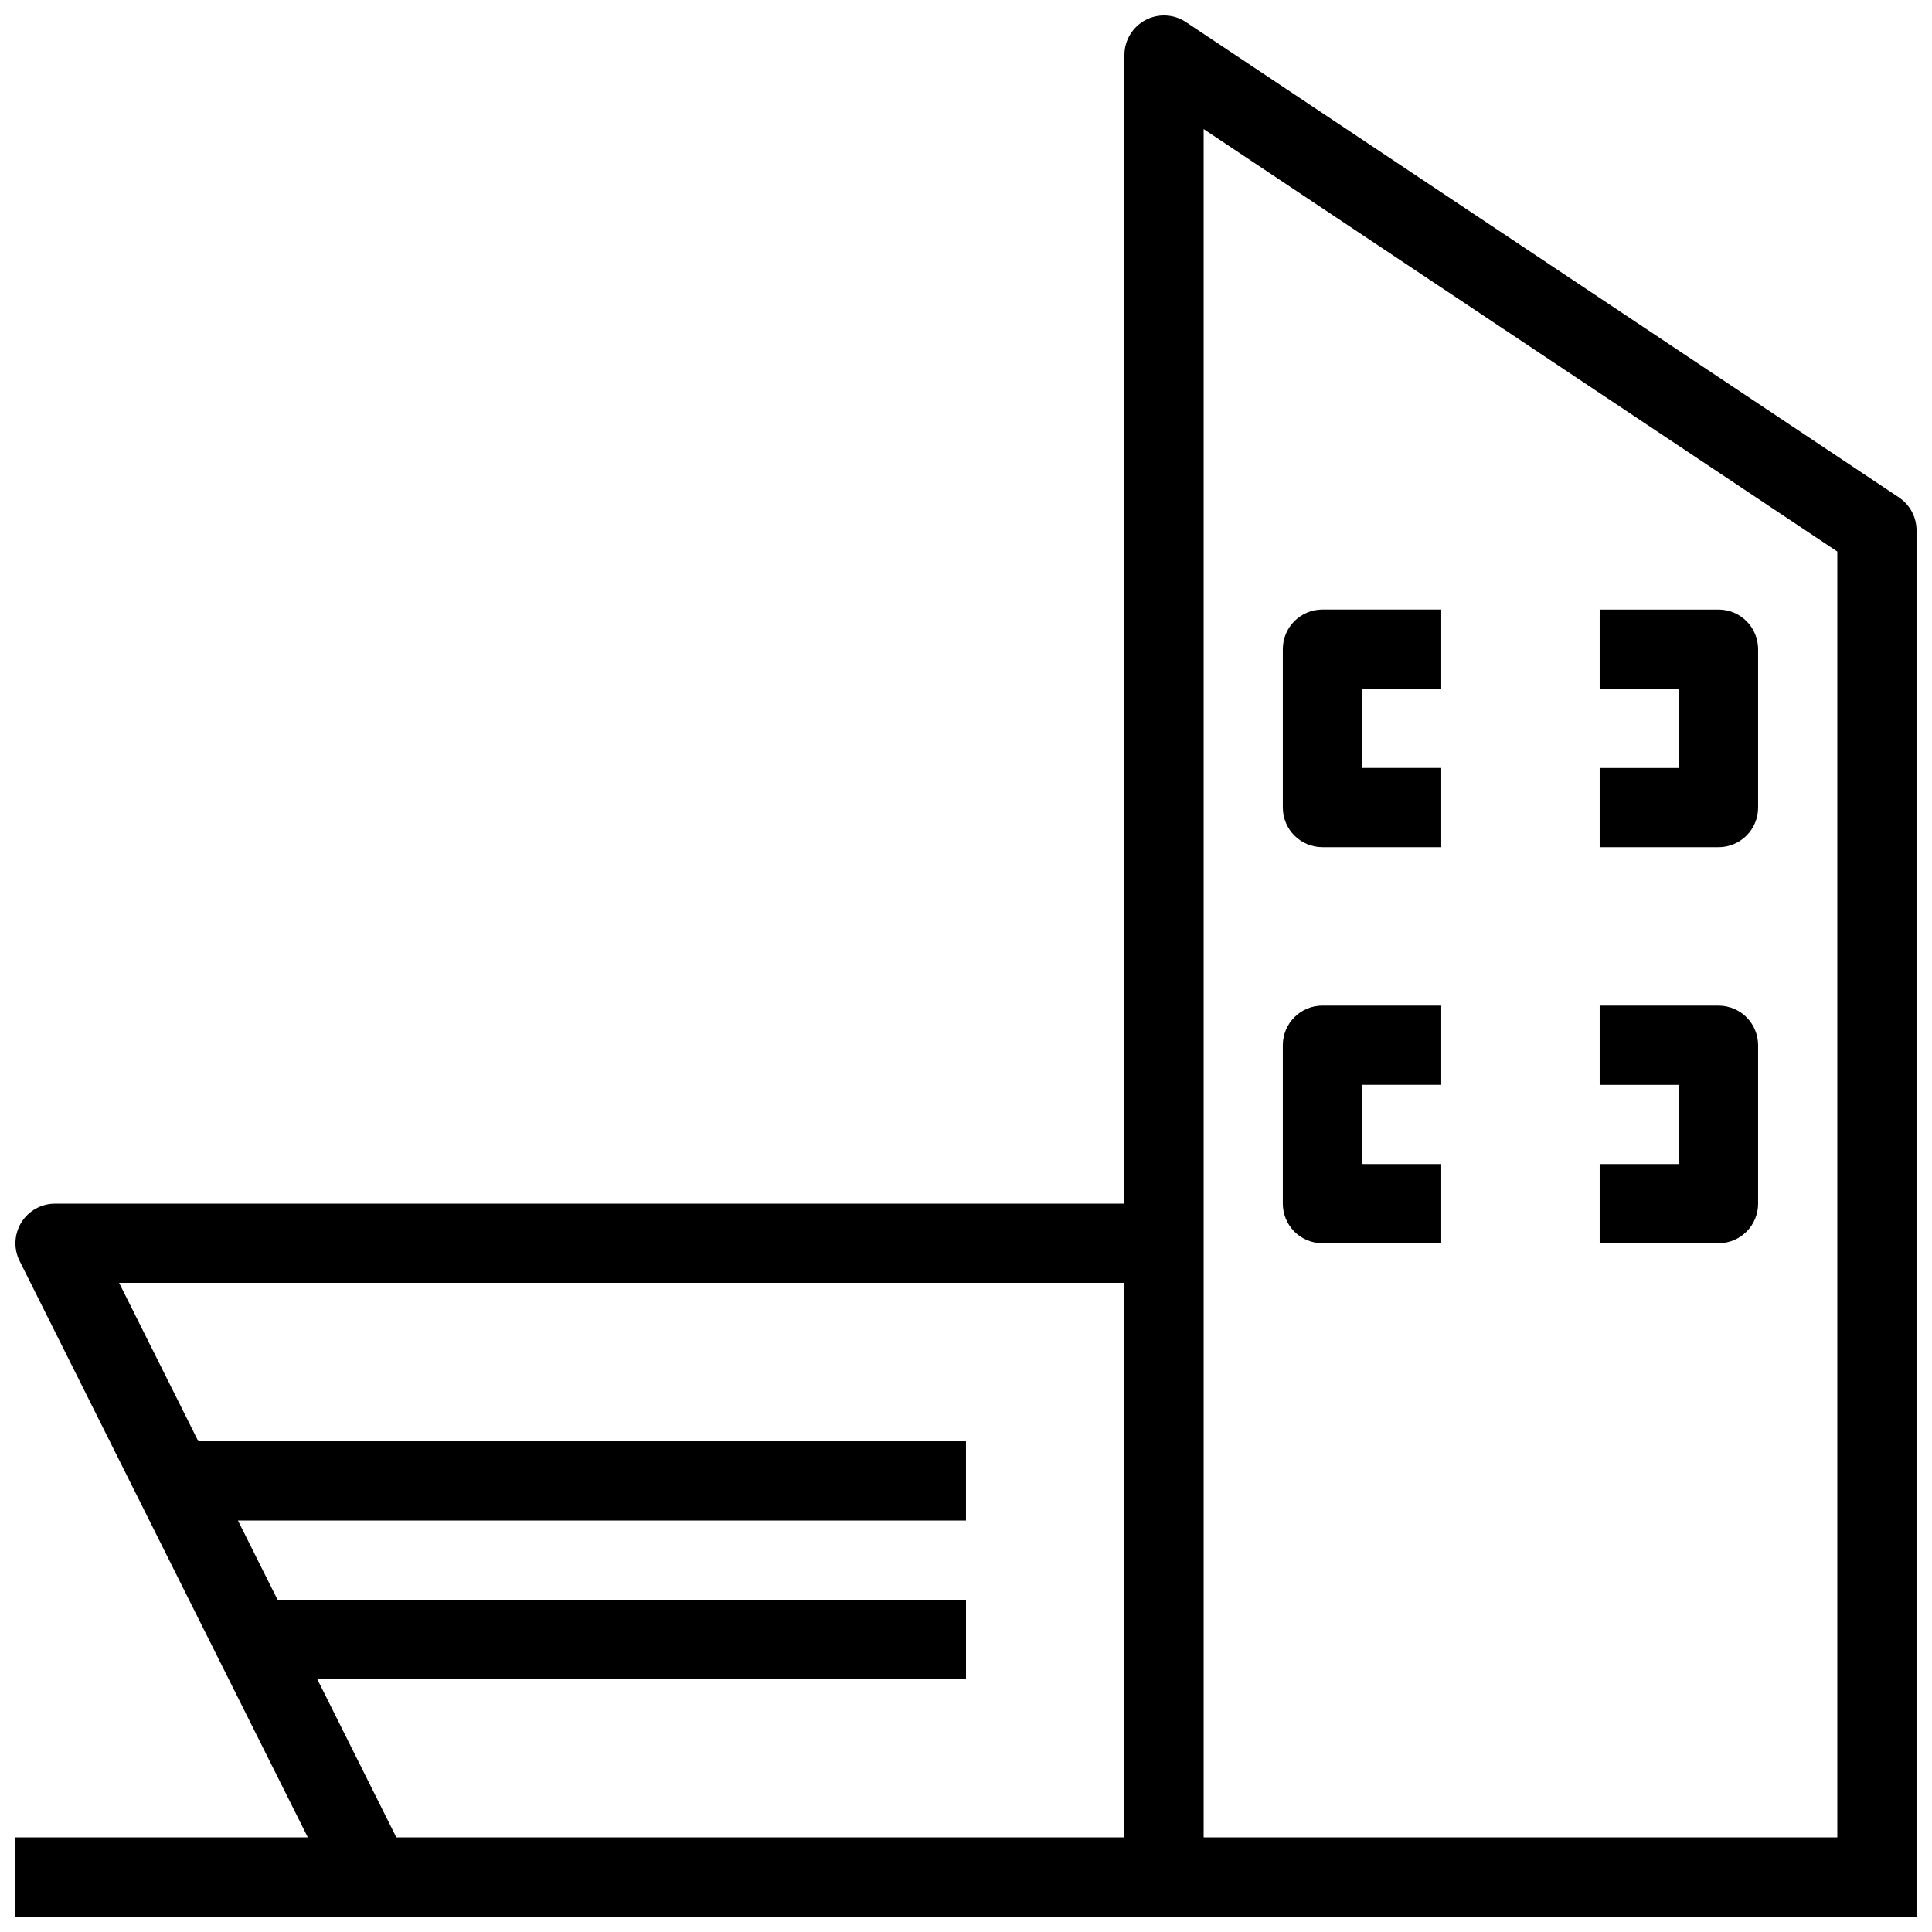 <?xml version="1.0" encoding="UTF-8"?>
<!-- Uploaded to: ICON Repo, www.svgrepo.com, Generator: ICON Repo Mixer Tools -->
<svg width="800px" height="800px" version="1.1" viewBox="144 144 512 512" xmlns="http://www.w3.org/2000/svg">
 <defs>
  <clipPath id="a">
   <path d="m148.09 148.09h503.81v503.81h-503.81z"/>
  </clipPath>
 </defs>
 <g clip-path="url(#a)">
  <path d="m647.23 275.81-188.93-125.95c-3.223-2.148-7.363-2.348-10.777-0.523-3.414 1.828-5.547 5.387-5.543 9.258v304.39h-283.39c-3.637-0.004-7.019 1.879-8.93 4.973-1.914 3.094-2.09 6.957-0.465 10.215l76.379 152.75h-77.48v20.992h503.81v-367.36c0-3.508-1.75-6.785-4.668-8.734zm-419.18 313.12h171.95v-20.992h-182.45l-10.496-20.992h192.94v-20.992h-203.44l-20.992-41.984h266.41v146.95h-192.94zm234.93 41.984v-452.7l167.93 111.95v340.75z"/>
 </g>
 <path d="m483.96 316.03v41.984c0 2.781 1.109 5.453 3.074 7.422 1.969 1.969 4.641 3.074 7.422 3.074h31.488v-20.992h-20.992v-20.992h20.992v-20.992h-31.488c-5.797 0-10.496 4.699-10.496 10.496z"/>
 <path d="m599.42 305.54h-31.488v20.992h20.992v20.992h-20.992v20.992h31.488c2.785 0 5.453-1.105 7.422-3.074s3.074-4.641 3.074-7.422v-41.984c0-2.785-1.105-5.453-3.074-7.422s-4.637-3.074-7.422-3.074z"/>
 <path d="m483.96 420.99v41.984c0 2.781 1.109 5.453 3.074 7.422 1.969 1.965 4.641 3.074 7.422 3.074h31.488v-20.992h-20.992v-20.992h20.992v-20.992h-31.488c-5.797 0-10.496 4.699-10.496 10.496z"/>
 <path d="m599.42 410.5h-31.488v20.992h20.992v20.992h-20.992v20.992h31.488c2.785 0 5.453-1.109 7.422-3.074 1.969-1.969 3.074-4.641 3.074-7.422v-41.984c0-2.785-1.105-5.453-3.074-7.422s-4.637-3.074-7.422-3.074z"/>
</svg>